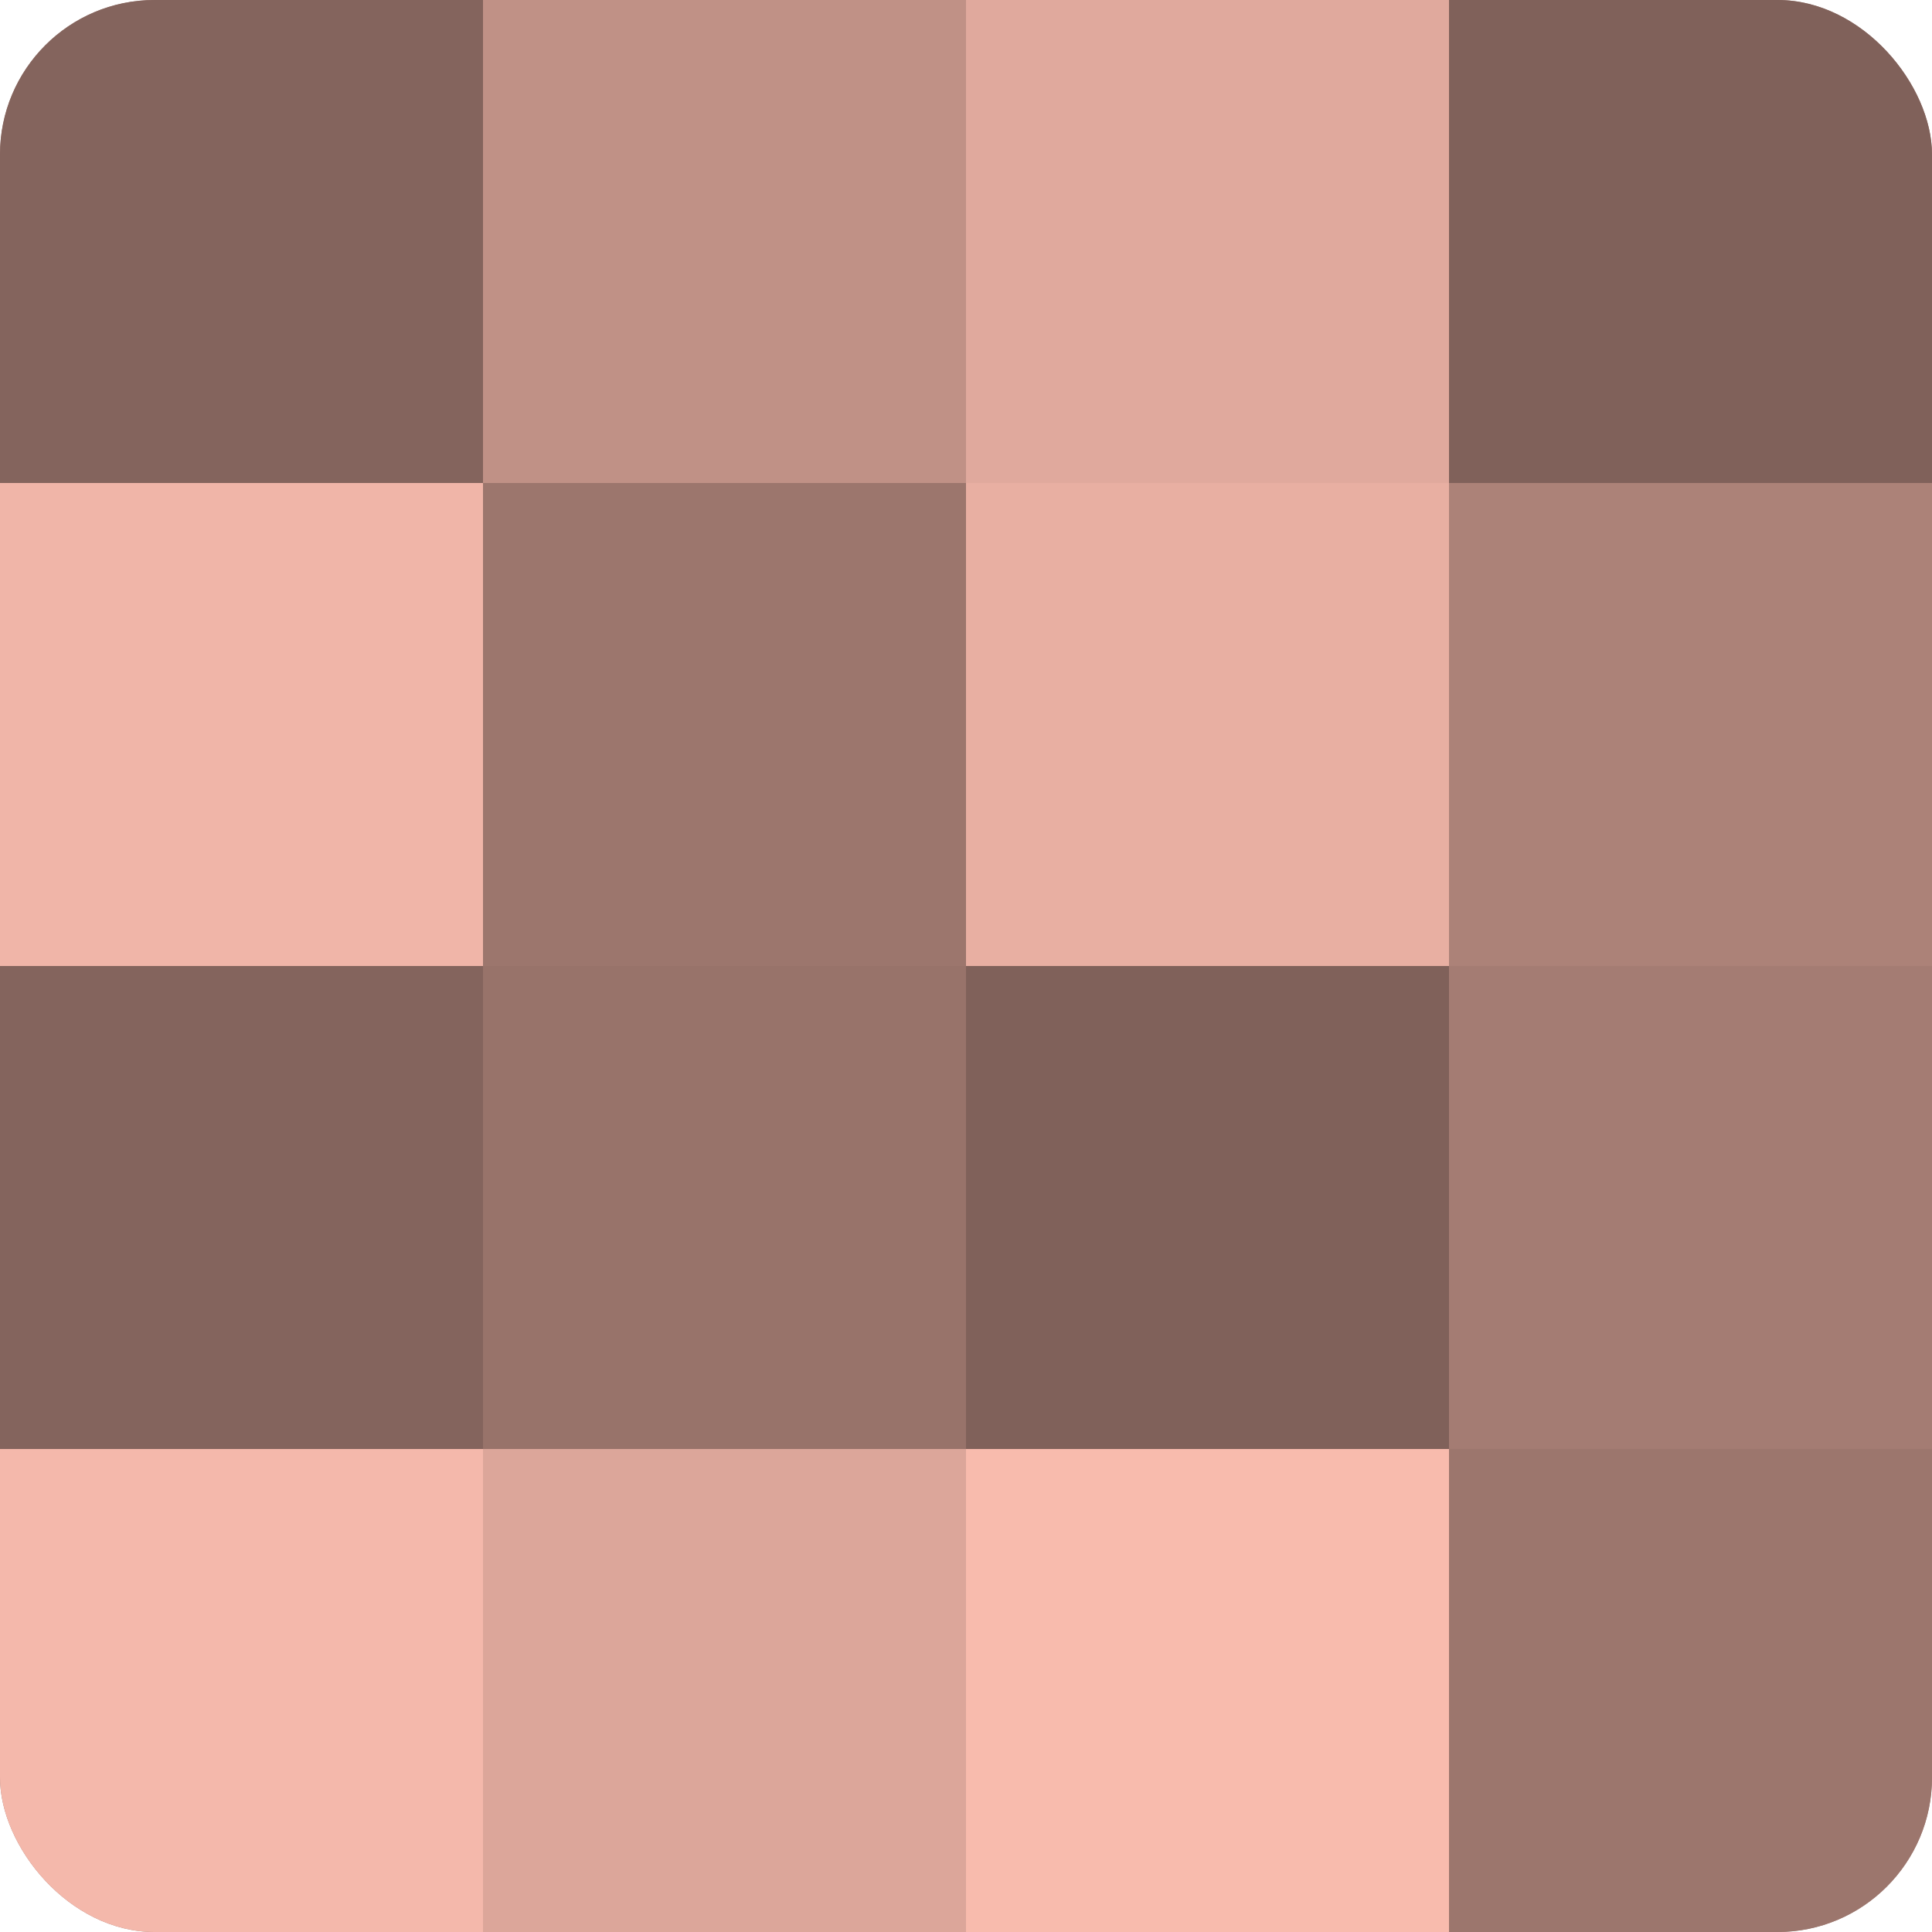 <?xml version="1.0" encoding="UTF-8"?>
<svg xmlns="http://www.w3.org/2000/svg" width="80" height="80" viewBox="0 0 100 100" preserveAspectRatio="xMidYMid meet"><defs><clipPath id="c" width="100" height="100"><rect width="100" height="100" rx="8" ry="8"/></clipPath></defs><g clip-path="url(#c)"><rect width="100" height="100" fill="#a07970"/><rect width="25" height="25" fill="#84645d"/><rect y="25" width="25" height="25" fill="#f0b5a8"/><rect y="50" width="25" height="25" fill="#84645d"/><rect y="75" width="25" height="25" fill="#f4b8ab"/><rect x="25" width="25" height="25" fill="#c09186"/><rect x="25" y="25" width="25" height="25" fill="#9c766d"/><rect x="25" y="50" width="25" height="25" fill="#98736a"/><rect x="25" y="75" width="25" height="25" fill="#dca69a"/><rect x="50" width="25" height="25" fill="#e0a99d"/><rect x="50" y="25" width="25" height="25" fill="#e8afa2"/><rect x="50" y="50" width="25" height="25" fill="#80615a"/><rect x="50" y="75" width="25" height="25" fill="#f8bbad"/><rect x="75" width="25" height="25" fill="#80615a"/><rect x="75" y="25" width="25" height="25" fill="#ac8278"/><rect x="75" y="50" width="25" height="25" fill="#a47c73"/><rect x="75" y="75" width="25" height="25" fill="#9c766d"/></g></svg>
